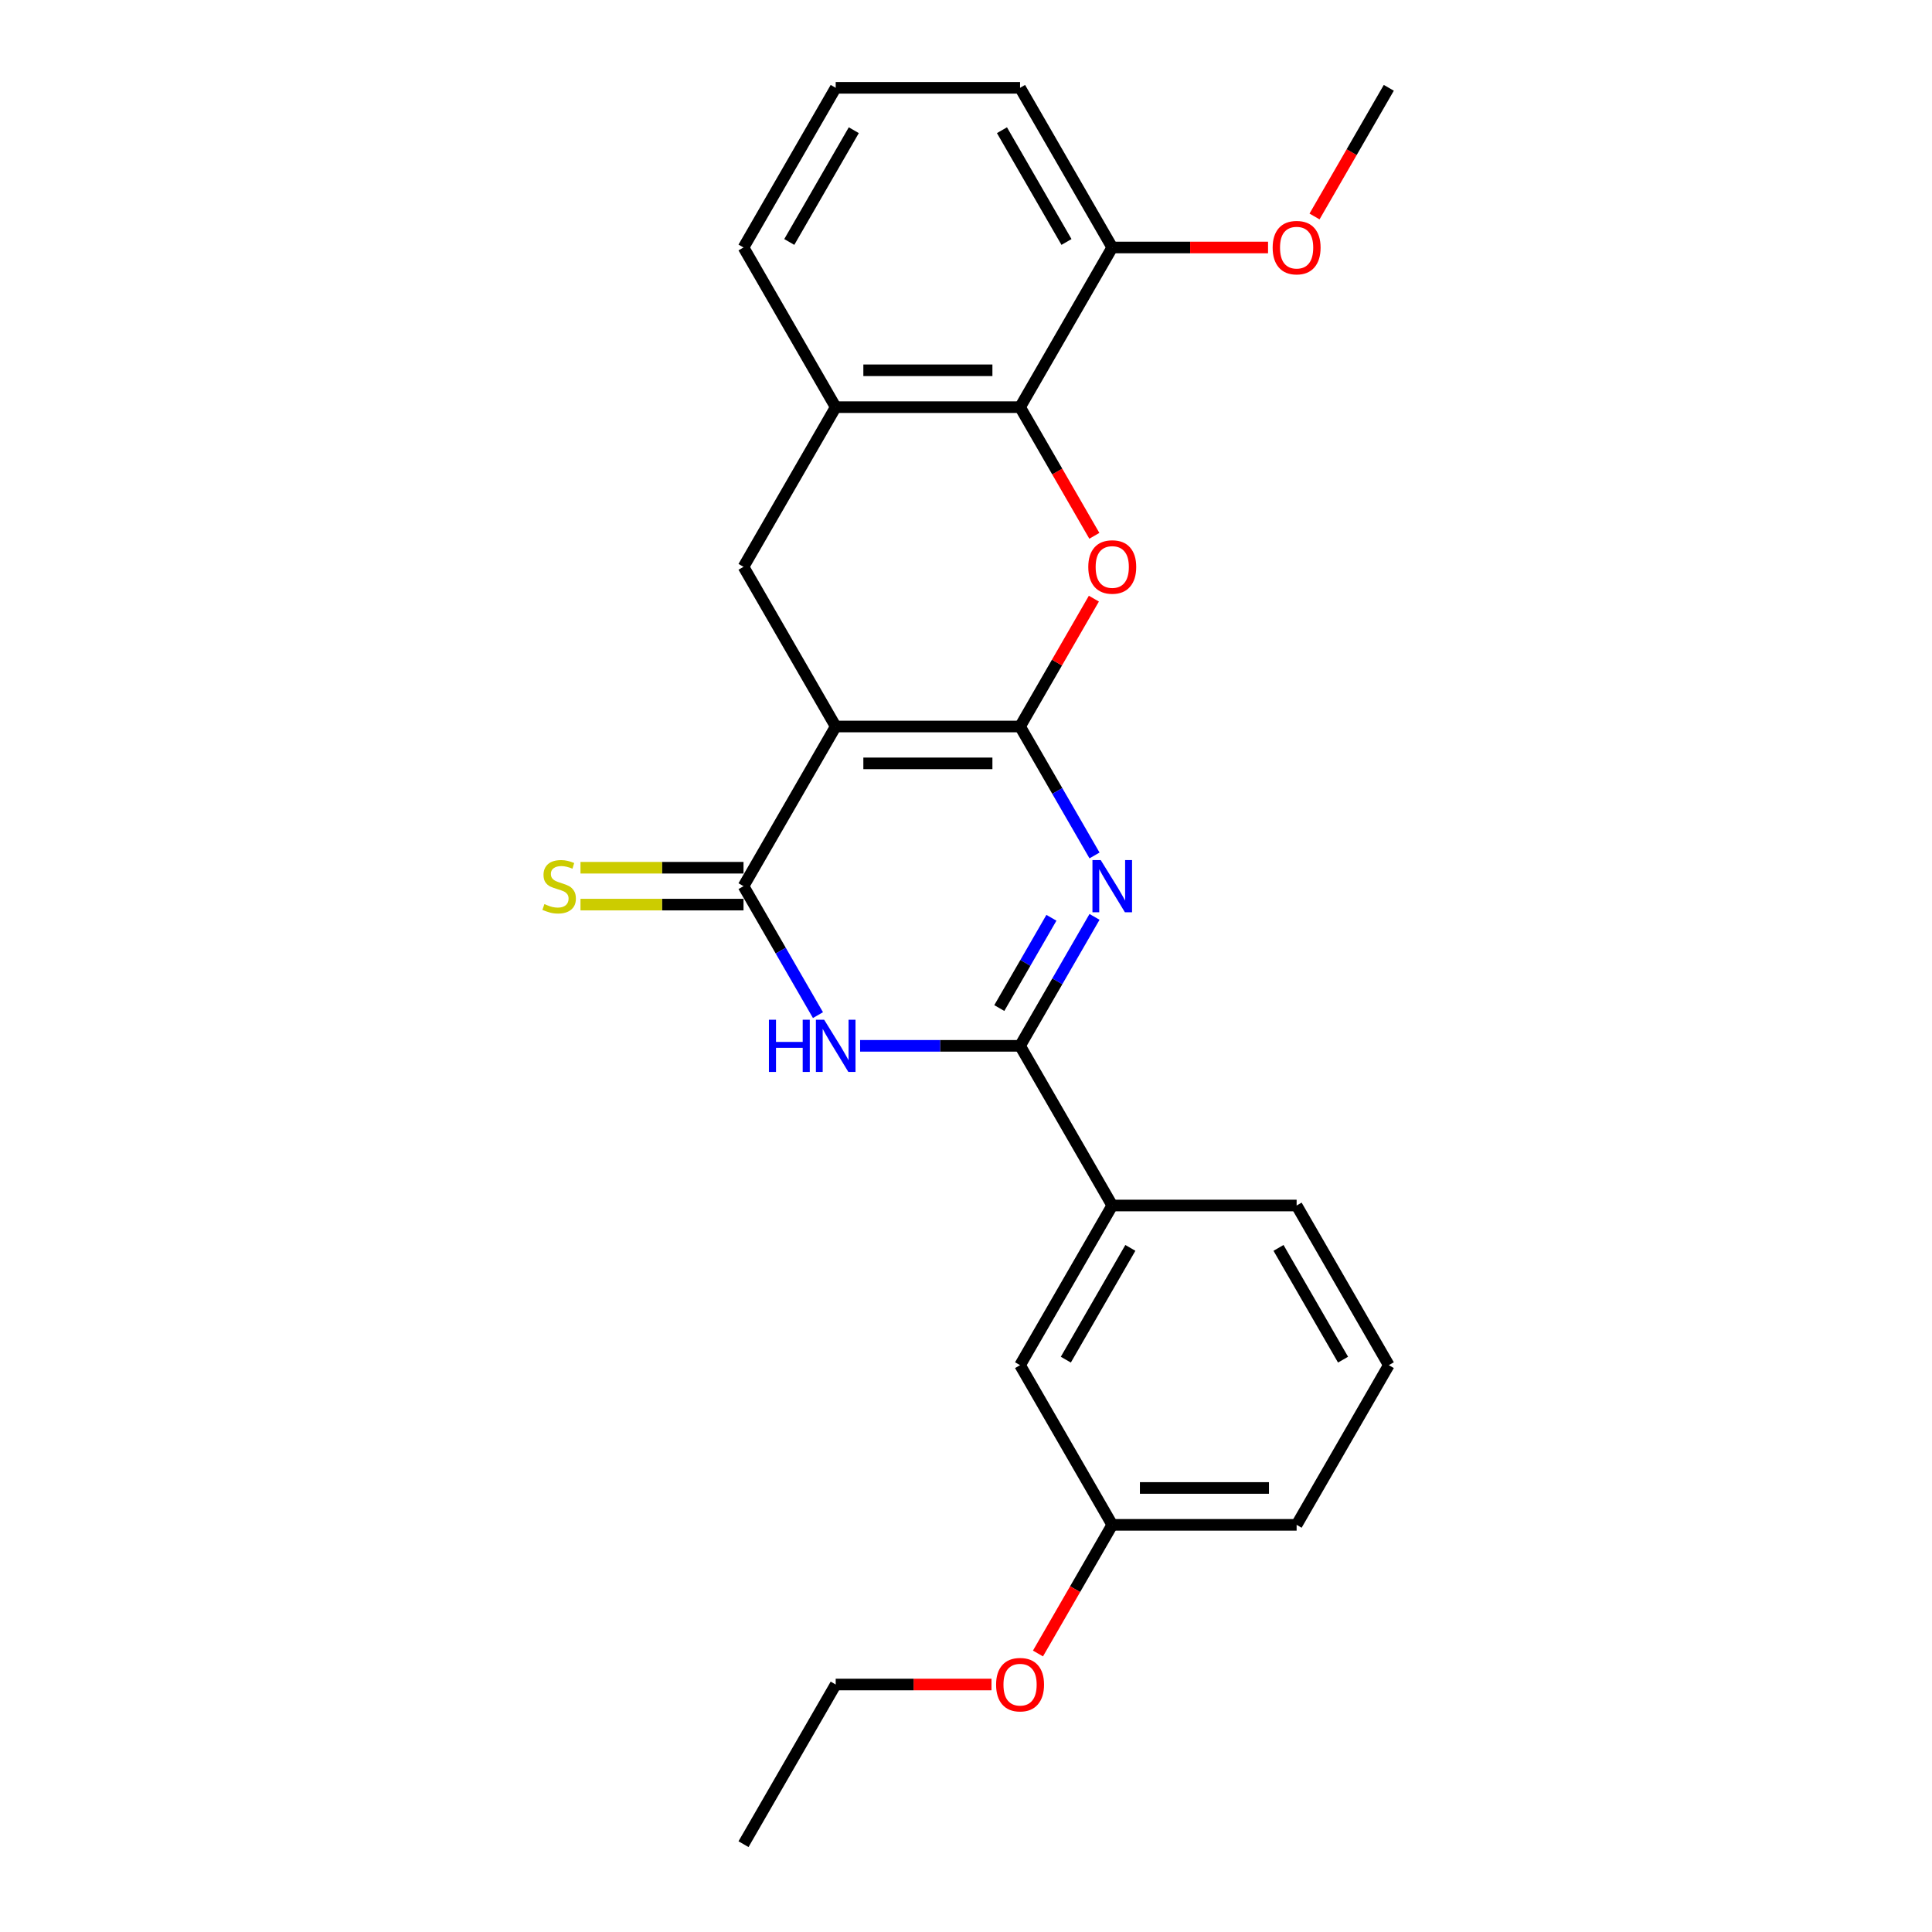 <?xml version='1.0' encoding='iso-8859-1'?>
<svg version='1.1' baseProfile='full'
              xmlns='http://www.w3.org/2000/svg'
                      xmlns:rdkit='http://www.rdkit.org/xml'
                      xmlns:xlink='http://www.w3.org/1999/xlink'
                  xml:space='preserve'
width='1000px' height='1000px' viewBox='0 0 1000 1000'>
<!-- END OF HEADER -->
<rect style='opacity:1.0;fill:#FFFFFF;stroke:none' width='1000' height='1000' x='0' y='0'> </rect>
<path class='bond-0' d='M 527.985,376.033 L 432.555,376.033' style='fill:none;fill-rule:evenodd;stroke:#000000;stroke-width:6px;stroke-linecap:butt;stroke-linejoin:miter;stroke-opacity:1' />
<path class='bond-0' d='M 513.67,395.119 L 446.869,395.119' style='fill:none;fill-rule:evenodd;stroke:#000000;stroke-width:6px;stroke-linecap:butt;stroke-linejoin:miter;stroke-opacity:1' />
<path class='bond-1' d='M 527.985,376.033 L 547.253,409.406' style='fill:none;fill-rule:evenodd;stroke:#000000;stroke-width:6px;stroke-linecap:butt;stroke-linejoin:miter;stroke-opacity:1' />
<path class='bond-1' d='M 547.253,409.406 L 566.521,442.779' style='fill:none;fill-rule:evenodd;stroke:#0000FF;stroke-width:6px;stroke-linecap:butt;stroke-linejoin:miter;stroke-opacity:1' />
<path class='bond-5' d='M 527.985,376.033 L 547.087,342.946' style='fill:none;fill-rule:evenodd;stroke:#000000;stroke-width:6px;stroke-linecap:butt;stroke-linejoin:miter;stroke-opacity:1' />
<path class='bond-5' d='M 547.087,342.946 L 566.19,309.86' style='fill:none;fill-rule:evenodd;stroke:#FF0000;stroke-width:6px;stroke-linecap:butt;stroke-linejoin:miter;stroke-opacity:1' />
<path class='bond-3' d='M 432.555,376.033 L 384.84,458.678' style='fill:none;fill-rule:evenodd;stroke:#000000;stroke-width:6px;stroke-linecap:butt;stroke-linejoin:miter;stroke-opacity:1' />
<path class='bond-7' d='M 432.555,376.033 L 384.84,293.388' style='fill:none;fill-rule:evenodd;stroke:#000000;stroke-width:6px;stroke-linecap:butt;stroke-linejoin:miter;stroke-opacity:1' />
<path class='bond-2' d='M 566.521,474.576 L 547.253,507.949' style='fill:none;fill-rule:evenodd;stroke:#0000FF;stroke-width:6px;stroke-linecap:butt;stroke-linejoin:miter;stroke-opacity:1' />
<path class='bond-2' d='M 547.253,507.949 L 527.985,541.322' style='fill:none;fill-rule:evenodd;stroke:#000000;stroke-width:6px;stroke-linecap:butt;stroke-linejoin:miter;stroke-opacity:1' />
<path class='bond-2' d='M 544.211,475.045 L 530.724,498.406' style='fill:none;fill-rule:evenodd;stroke:#0000FF;stroke-width:6px;stroke-linecap:butt;stroke-linejoin:miter;stroke-opacity:1' />
<path class='bond-2' d='M 530.724,498.406 L 517.236,521.767' style='fill:none;fill-rule:evenodd;stroke:#000000;stroke-width:6px;stroke-linecap:butt;stroke-linejoin:miter;stroke-opacity:1' />
<path class='bond-4' d='M 527.985,541.322 L 486.587,541.322' style='fill:none;fill-rule:evenodd;stroke:#000000;stroke-width:6px;stroke-linecap:butt;stroke-linejoin:miter;stroke-opacity:1' />
<path class='bond-4' d='M 486.587,541.322 L 445.19,541.322' style='fill:none;fill-rule:evenodd;stroke:#0000FF;stroke-width:6px;stroke-linecap:butt;stroke-linejoin:miter;stroke-opacity:1' />
<path class='bond-9' d='M 527.985,541.322 L 575.7,623.967' style='fill:none;fill-rule:evenodd;stroke:#000000;stroke-width:6px;stroke-linecap:butt;stroke-linejoin:miter;stroke-opacity:1' />
<path class='bond-10' d='M 384.84,449.135 L 342.651,449.135' style='fill:none;fill-rule:evenodd;stroke:#000000;stroke-width:6px;stroke-linecap:butt;stroke-linejoin:miter;stroke-opacity:1' />
<path class='bond-10' d='M 342.651,449.135 L 300.461,449.135' style='fill:none;fill-rule:evenodd;stroke:#CCCC00;stroke-width:6px;stroke-linecap:butt;stroke-linejoin:miter;stroke-opacity:1' />
<path class='bond-10' d='M 384.84,468.221 L 342.651,468.221' style='fill:none;fill-rule:evenodd;stroke:#000000;stroke-width:6px;stroke-linecap:butt;stroke-linejoin:miter;stroke-opacity:1' />
<path class='bond-10' d='M 342.651,468.221 L 300.461,468.221' style='fill:none;fill-rule:evenodd;stroke:#CCCC00;stroke-width:6px;stroke-linecap:butt;stroke-linejoin:miter;stroke-opacity:1' />
<path class='bond-26' d='M 384.84,458.678 L 404.108,492.051' style='fill:none;fill-rule:evenodd;stroke:#000000;stroke-width:6px;stroke-linecap:butt;stroke-linejoin:miter;stroke-opacity:1' />
<path class='bond-26' d='M 404.108,492.051 L 423.376,525.424' style='fill:none;fill-rule:evenodd;stroke:#0000FF;stroke-width:6px;stroke-linecap:butt;stroke-linejoin:miter;stroke-opacity:1' />
<path class='bond-6' d='M 566.432,277.337 L 547.209,244.04' style='fill:none;fill-rule:evenodd;stroke:#FF0000;stroke-width:6px;stroke-linecap:butt;stroke-linejoin:miter;stroke-opacity:1' />
<path class='bond-6' d='M 547.209,244.04 L 527.985,210.744' style='fill:none;fill-rule:evenodd;stroke:#000000;stroke-width:6px;stroke-linecap:butt;stroke-linejoin:miter;stroke-opacity:1' />
<path class='bond-8' d='M 527.985,210.744 L 432.555,210.744' style='fill:none;fill-rule:evenodd;stroke:#000000;stroke-width:6px;stroke-linecap:butt;stroke-linejoin:miter;stroke-opacity:1' />
<path class='bond-8' d='M 513.67,191.658 L 446.869,191.658' style='fill:none;fill-rule:evenodd;stroke:#000000;stroke-width:6px;stroke-linecap:butt;stroke-linejoin:miter;stroke-opacity:1' />
<path class='bond-11' d='M 527.985,210.744 L 575.7,128.099' style='fill:none;fill-rule:evenodd;stroke:#000000;stroke-width:6px;stroke-linecap:butt;stroke-linejoin:miter;stroke-opacity:1' />
<path class='bond-25' d='M 384.84,293.388 L 432.555,210.744' style='fill:none;fill-rule:evenodd;stroke:#000000;stroke-width:6px;stroke-linecap:butt;stroke-linejoin:miter;stroke-opacity:1' />
<path class='bond-15' d='M 432.555,210.744 L 384.84,128.099' style='fill:none;fill-rule:evenodd;stroke:#000000;stroke-width:6px;stroke-linecap:butt;stroke-linejoin:miter;stroke-opacity:1' />
<path class='bond-12' d='M 575.7,623.967 L 527.985,706.612' style='fill:none;fill-rule:evenodd;stroke:#000000;stroke-width:6px;stroke-linecap:butt;stroke-linejoin:miter;stroke-opacity:1' />
<path class='bond-12' d='M 585.071,645.907 L 551.671,703.758' style='fill:none;fill-rule:evenodd;stroke:#000000;stroke-width:6px;stroke-linecap:butt;stroke-linejoin:miter;stroke-opacity:1' />
<path class='bond-17' d='M 575.7,623.967 L 671.129,623.967' style='fill:none;fill-rule:evenodd;stroke:#000000;stroke-width:6px;stroke-linecap:butt;stroke-linejoin:miter;stroke-opacity:1' />
<path class='bond-14' d='M 575.7,128.099 L 616.019,128.099' style='fill:none;fill-rule:evenodd;stroke:#000000;stroke-width:6px;stroke-linecap:butt;stroke-linejoin:miter;stroke-opacity:1' />
<path class='bond-14' d='M 616.019,128.099 L 656.338,128.099' style='fill:none;fill-rule:evenodd;stroke:#FF0000;stroke-width:6px;stroke-linecap:butt;stroke-linejoin:miter;stroke-opacity:1' />
<path class='bond-20' d='M 575.7,128.099 L 527.985,45.455' style='fill:none;fill-rule:evenodd;stroke:#000000;stroke-width:6px;stroke-linecap:butt;stroke-linejoin:miter;stroke-opacity:1' />
<path class='bond-20' d='M 552.013,125.245 L 518.613,67.394' style='fill:none;fill-rule:evenodd;stroke:#000000;stroke-width:6px;stroke-linecap:butt;stroke-linejoin:miter;stroke-opacity:1' />
<path class='bond-13' d='M 527.985,706.612 L 575.7,789.256' style='fill:none;fill-rule:evenodd;stroke:#000000;stroke-width:6px;stroke-linecap:butt;stroke-linejoin:miter;stroke-opacity:1' />
<path class='bond-16' d='M 575.7,789.256 L 556.476,822.553' style='fill:none;fill-rule:evenodd;stroke:#000000;stroke-width:6px;stroke-linecap:butt;stroke-linejoin:miter;stroke-opacity:1' />
<path class='bond-16' d='M 556.476,822.553 L 537.252,855.85' style='fill:none;fill-rule:evenodd;stroke:#FF0000;stroke-width:6px;stroke-linecap:butt;stroke-linejoin:miter;stroke-opacity:1' />
<path class='bond-28' d='M 575.7,789.256 L 671.129,789.256' style='fill:none;fill-rule:evenodd;stroke:#000000;stroke-width:6px;stroke-linecap:butt;stroke-linejoin:miter;stroke-opacity:1' />
<path class='bond-28' d='M 590.014,770.17 L 656.815,770.17' style='fill:none;fill-rule:evenodd;stroke:#000000;stroke-width:6px;stroke-linecap:butt;stroke-linejoin:miter;stroke-opacity:1' />
<path class='bond-23' d='M 680.397,112.048 L 699.62,78.751' style='fill:none;fill-rule:evenodd;stroke:#FF0000;stroke-width:6px;stroke-linecap:butt;stroke-linejoin:miter;stroke-opacity:1' />
<path class='bond-23' d='M 699.62,78.751 L 718.844,45.455' style='fill:none;fill-rule:evenodd;stroke:#000000;stroke-width:6px;stroke-linecap:butt;stroke-linejoin:miter;stroke-opacity:1' />
<path class='bond-27' d='M 384.84,128.099 L 432.555,45.455' style='fill:none;fill-rule:evenodd;stroke:#000000;stroke-width:6px;stroke-linecap:butt;stroke-linejoin:miter;stroke-opacity:1' />
<path class='bond-27' d='M 408.526,125.245 L 441.927,67.394' style='fill:none;fill-rule:evenodd;stroke:#000000;stroke-width:6px;stroke-linecap:butt;stroke-linejoin:miter;stroke-opacity:1' />
<path class='bond-22' d='M 513.193,871.901 L 472.874,871.901' style='fill:none;fill-rule:evenodd;stroke:#FF0000;stroke-width:6px;stroke-linecap:butt;stroke-linejoin:miter;stroke-opacity:1' />
<path class='bond-22' d='M 472.874,871.901 L 432.555,871.901' style='fill:none;fill-rule:evenodd;stroke:#000000;stroke-width:6px;stroke-linecap:butt;stroke-linejoin:miter;stroke-opacity:1' />
<path class='bond-19' d='M 671.129,623.967 L 718.844,706.612' style='fill:none;fill-rule:evenodd;stroke:#000000;stroke-width:6px;stroke-linecap:butt;stroke-linejoin:miter;stroke-opacity:1' />
<path class='bond-19' d='M 661.758,645.907 L 695.158,703.758' style='fill:none;fill-rule:evenodd;stroke:#000000;stroke-width:6px;stroke-linecap:butt;stroke-linejoin:miter;stroke-opacity:1' />
<path class='bond-18' d='M 432.555,45.455 L 527.985,45.455' style='fill:none;fill-rule:evenodd;stroke:#000000;stroke-width:6px;stroke-linecap:butt;stroke-linejoin:miter;stroke-opacity:1' />
<path class='bond-21' d='M 718.844,706.612 L 671.129,789.256' style='fill:none;fill-rule:evenodd;stroke:#000000;stroke-width:6px;stroke-linecap:butt;stroke-linejoin:miter;stroke-opacity:1' />
<path class='bond-24' d='M 432.555,871.901 L 384.84,954.545' style='fill:none;fill-rule:evenodd;stroke:#000000;stroke-width:6px;stroke-linecap:butt;stroke-linejoin:miter;stroke-opacity:1' />
<path  class='atom-2' d='M 569.726 445.165
L 578.582 459.479
Q 579.46 460.892, 580.872 463.449
Q 582.284 466.007, 582.361 466.159
L 582.361 445.165
L 585.949 445.165
L 585.949 472.191
L 582.246 472.191
L 572.741 456.54
Q 571.634 454.708, 570.451 452.608
Q 569.306 450.509, 568.962 449.86
L 568.962 472.191
L 565.45 472.191
L 565.45 445.165
L 569.726 445.165
' fill='#0000FF'/>
<path  class='atom-5' d='M 397.99 527.809
L 401.655 527.809
L 401.655 539.299
L 415.473 539.299
L 415.473 527.809
L 419.137 527.809
L 419.137 554.835
L 415.473 554.835
L 415.473 542.353
L 401.655 542.353
L 401.655 554.835
L 397.99 554.835
L 397.99 527.809
' fill='#0000FF'/>
<path  class='atom-5' d='M 426.581 527.809
L 435.437 542.124
Q 436.315 543.536, 437.727 546.094
Q 439.14 548.651, 439.216 548.804
L 439.216 527.809
L 442.804 527.809
L 442.804 554.835
L 439.101 554.835
L 429.597 539.185
Q 428.49 537.352, 427.306 535.253
Q 426.161 533.154, 425.818 532.505
L 425.818 554.835
L 422.306 554.835
L 422.306 527.809
L 426.581 527.809
' fill='#0000FF'/>
<path  class='atom-6' d='M 563.294 293.465
Q 563.294 286.976, 566.5 283.349
Q 569.707 279.723, 575.7 279.723
Q 581.693 279.723, 584.899 283.349
Q 588.105 286.976, 588.105 293.465
Q 588.105 300.03, 584.861 303.771
Q 581.616 307.474, 575.7 307.474
Q 569.745 307.474, 566.5 303.771
Q 563.294 300.069, 563.294 293.465
M 575.7 304.42
Q 579.822 304.42, 582.036 301.672
Q 584.288 298.885, 584.288 293.465
Q 584.288 288.159, 582.036 285.487
Q 579.822 282.777, 575.7 282.777
Q 571.577 282.777, 569.325 285.449
Q 567.111 288.121, 567.111 293.465
Q 567.111 298.923, 569.325 301.672
Q 571.577 304.42, 575.7 304.42
' fill='#FF0000'/>
<path  class='atom-11' d='M 281.776 467.953
Q 282.081 468.068, 283.341 468.602
Q 284.601 469.137, 285.975 469.48
Q 287.387 469.786, 288.761 469.786
Q 291.319 469.786, 292.808 468.564
Q 294.296 467.305, 294.296 465.129
Q 294.296 463.64, 293.533 462.724
Q 292.808 461.808, 291.662 461.312
Q 290.517 460.815, 288.609 460.243
Q 286.204 459.517, 284.753 458.83
Q 283.341 458.143, 282.31 456.693
Q 281.318 455.242, 281.318 452.799
Q 281.318 449.402, 283.608 447.302
Q 285.937 445.203, 290.517 445.203
Q 293.647 445.203, 297.197 446.692
L 296.319 449.631
Q 293.075 448.295, 290.632 448.295
Q 287.998 448.295, 286.547 449.402
Q 285.097 450.471, 285.135 452.341
Q 285.135 453.792, 285.86 454.67
Q 286.624 455.548, 287.692 456.044
Q 288.799 456.54, 290.632 457.113
Q 293.075 457.876, 294.525 458.64
Q 295.976 459.403, 297.006 460.968
Q 298.075 462.495, 298.075 465.129
Q 298.075 468.87, 295.556 470.893
Q 293.075 472.878, 288.914 472.878
Q 286.509 472.878, 284.677 472.343
Q 282.883 471.847, 280.745 470.969
L 281.776 467.953
' fill='#CCCC00'/>
<path  class='atom-15' d='M 658.724 128.176
Q 658.724 121.686, 661.93 118.06
Q 665.136 114.434, 671.129 114.434
Q 677.122 114.434, 680.329 118.06
Q 683.535 121.686, 683.535 128.176
Q 683.535 134.741, 680.291 138.482
Q 677.046 142.185, 671.129 142.185
Q 665.175 142.185, 661.93 138.482
Q 658.724 134.779, 658.724 128.176
M 671.129 139.131
Q 675.252 139.131, 677.466 136.382
Q 679.718 133.596, 679.718 128.176
Q 679.718 122.87, 677.466 120.198
Q 675.252 117.487, 671.129 117.487
Q 667.007 117.487, 664.755 120.159
Q 662.541 122.831, 662.541 128.176
Q 662.541 133.634, 664.755 136.382
Q 667.007 139.131, 671.129 139.131
' fill='#FF0000'/>
<path  class='atom-17' d='M 515.579 871.977
Q 515.579 865.488, 518.785 861.862
Q 521.992 858.235, 527.985 858.235
Q 533.978 858.235, 537.184 861.862
Q 540.391 865.488, 540.391 871.977
Q 540.391 878.543, 537.146 882.284
Q 533.901 885.986, 527.985 885.986
Q 522.03 885.986, 518.785 882.284
Q 515.579 878.581, 515.579 871.977
M 527.985 882.933
Q 532.107 882.933, 534.321 880.184
Q 536.573 877.398, 536.573 871.977
Q 536.573 866.671, 534.321 863.999
Q 532.107 861.289, 527.985 861.289
Q 523.862 861.289, 521.61 863.961
Q 519.396 866.633, 519.396 871.977
Q 519.396 877.436, 521.61 880.184
Q 523.862 882.933, 527.985 882.933
' fill='#FF0000'/>
</svg>
